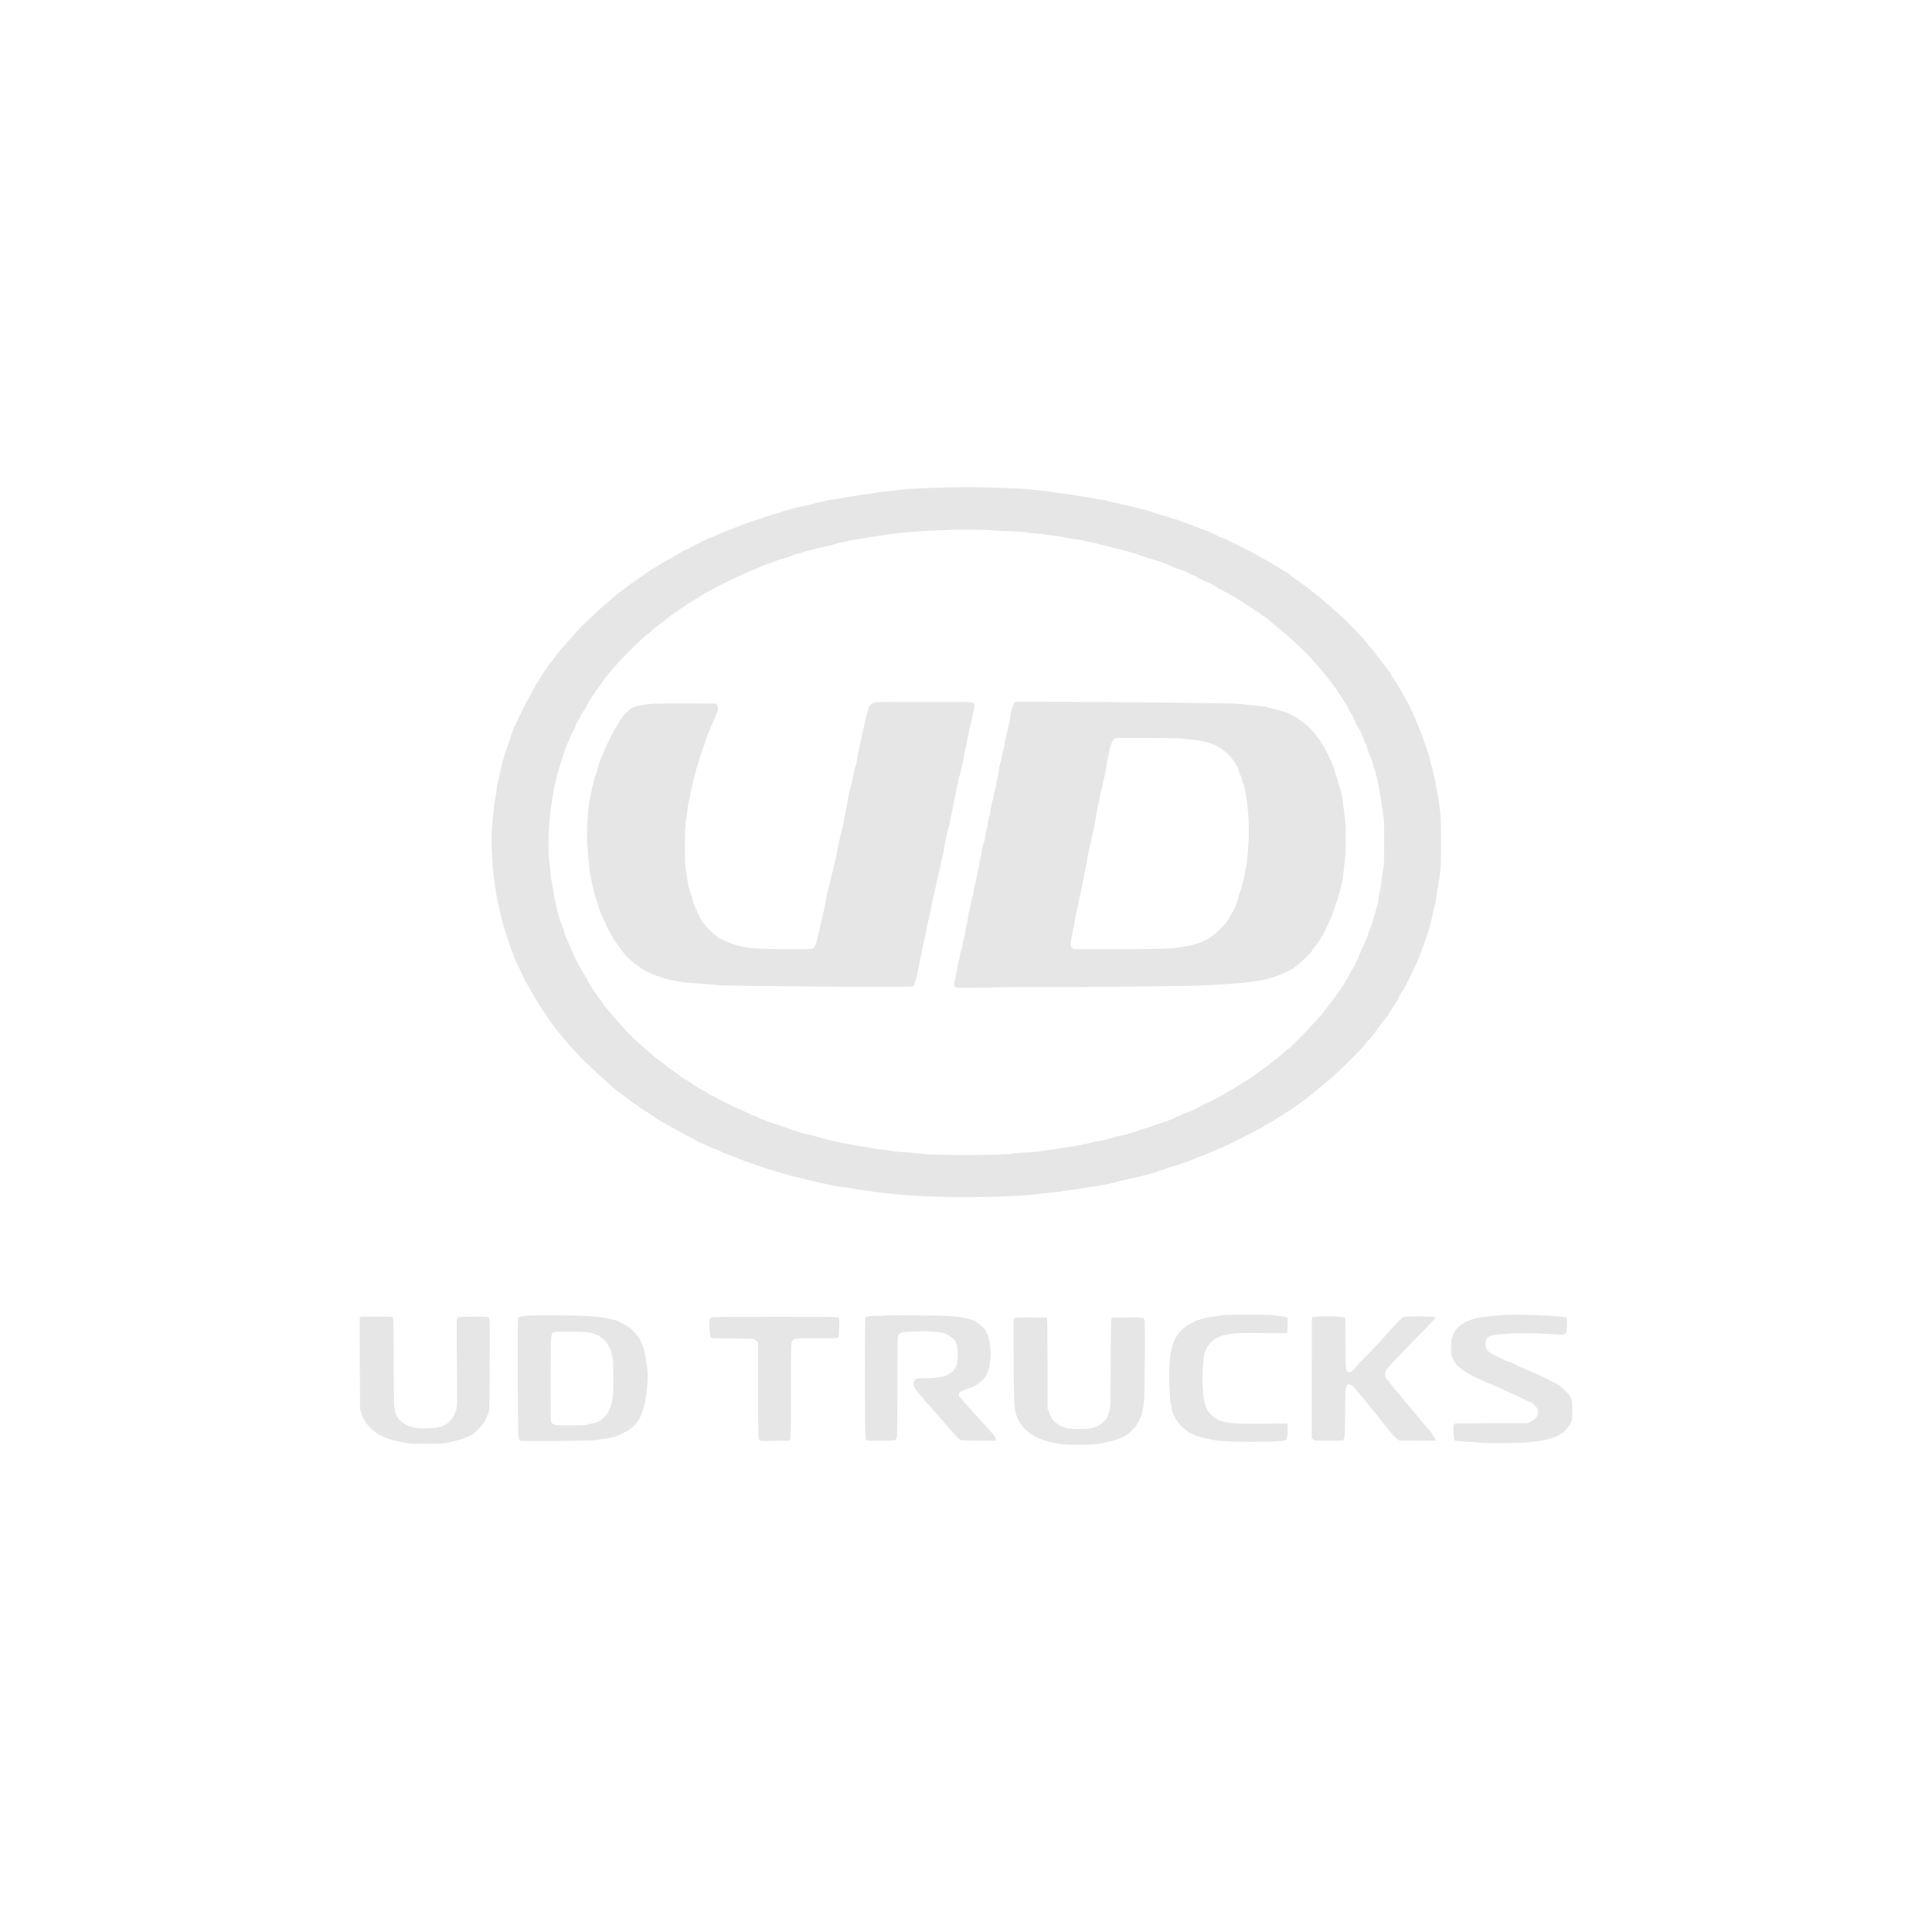 <?xml version="1.0" encoding="UTF-8"?>
<!DOCTYPE svg PUBLIC "-//W3C//DTD SVG 1.1//EN" "http://www.w3.org/Graphics/SVG/1.1/DTD/svg11.dtd">
<!-- Creator: CorelDRAW -->
<svg xmlns="http://www.w3.org/2000/svg" xml:space="preserve" width="800px" height="800px" version="1.1" style="shape-rendering:geometricPrecision; text-rendering:geometricPrecision; image-rendering:optimizeQuality; fill-rule:evenodd; clip-rule:evenodd"
viewBox="0 0 75.82 75.82"
 xmlns:xlink="http://www.w3.org/1999/xlink"
 xmlns:xodm="http://www.corel.com/coreldraw/odm/2003">
 <defs>
  <style type="text/css">
   <![CDATA[
    .fil0 {fill:none}
    .fil1 {fill:#E6E6E6;fill-rule:nonzero}
   ]]>
  </style>
 </defs>
 <g id="Layer_x0020_1">
  <g id="_2611965258912">
   <rect class="fil0" width="75.82" height="75.82"/>
   <g>
    <g>
     <path class="fil1" d="M37.17 19.13c-0.99,0.02 -1.6,0.06 -1.85,0.09 -0.12,0.02 -0.34,0.05 -0.49,0.06 -0.14,0.01 -0.3,0.03 -0.36,0.04 -0.05,0.01 -0.19,0.04 -0.31,0.05 -0.27,0.03 -0.95,0.14 -1.26,0.2 -0.12,0.02 -0.26,0.04 -0.3,0.04 -0.04,0 -0.12,0.02 -0.18,0.04 -0.06,0.02 -0.17,0.05 -0.25,0.06 -0.07,0.01 -0.17,0.03 -0.21,0.05 -0.04,0.01 -0.15,0.04 -0.24,0.06 -0.22,0.04 -0.52,0.11 -0.68,0.16 -0.07,0.02 -0.17,0.05 -0.22,0.06 -0.04,0.01 -0.11,0.03 -0.15,0.05 -0.03,0.02 -0.12,0.04 -0.19,0.06 -0.12,0.03 -0.22,0.06 -0.48,0.15 -0.08,0.03 -0.18,0.06 -0.23,0.08 -0.13,0.03 -0.36,0.11 -0.43,0.14 -0.03,0.01 -0.1,0.04 -0.17,0.06 -0.06,0.02 -0.13,0.05 -0.14,0.06 -0.01,0.01 -0.07,0.03 -0.14,0.05 -0.05,0.02 -0.13,0.05 -0.17,0.07 -0.04,0.02 -0.08,0.03 -0.1,0.03 -0.02,0 -0.08,0.03 -0.13,0.06 -0.06,0.02 -0.12,0.06 -0.15,0.06 -0.06,0.02 -0.25,0.1 -0.38,0.17 -0.04,0.02 -0.11,0.04 -0.15,0.05 -0.04,0.01 -0.1,0.04 -0.13,0.06 -0.03,0.02 -0.08,0.05 -0.11,0.05 -0.04,0.01 -0.07,0.03 -0.08,0.04 0,0.01 -0.1,0.06 -0.22,0.12 -0.11,0.05 -0.21,0.1 -0.22,0.12 0,0.01 -0.05,0.03 -0.1,0.04 -0.05,0.02 -0.11,0.04 -0.13,0.06 -0.01,0.01 -0.07,0.04 -0.12,0.07 -0.05,0.03 -0.1,0.05 -0.12,0.07 -0.12,0.07 -0.41,0.24 -0.45,0.25 -0.02,0.01 -0.1,0.06 -0.18,0.11 -0.08,0.05 -0.17,0.11 -0.21,0.13 -0.04,0.03 -0.1,0.06 -0.15,0.08 -0.04,0.02 -0.08,0.05 -0.08,0.06 0,0.01 -0.02,0.03 -0.05,0.04 -0.02,0.01 -0.1,0.06 -0.18,0.12 -0.08,0.06 -0.15,0.11 -0.16,0.11 -0.01,0 -0.05,0.03 -0.09,0.06 -0.05,0.04 -0.09,0.07 -0.1,0.07 -0.01,0 -0.4,0.29 -0.48,0.36 -0.02,0.02 -0.06,0.04 -0.08,0.05 -0.03,0.02 -0.06,0.04 -0.08,0.06 -0.11,0.09 -0.3,0.25 -0.38,0.32 -0.05,0.04 -0.12,0.1 -0.15,0.13 -0.04,0.03 -0.14,0.12 -0.24,0.21 -0.09,0.08 -0.27,0.25 -0.4,0.38 -0.13,0.13 -0.26,0.25 -0.29,0.28 -0.03,0.02 -0.08,0.08 -0.12,0.13 -0.04,0.04 -0.15,0.16 -0.23,0.25 -0.09,0.09 -0.21,0.23 -0.27,0.31 -0.07,0.08 -0.13,0.15 -0.14,0.15 -0.01,0 -0.04,0.03 -0.06,0.06 -0.05,0.07 -0.21,0.28 -0.37,0.49 -0.04,0.04 -0.11,0.13 -0.15,0.2 -0.04,0.07 -0.09,0.13 -0.1,0.13 -0.01,0 -0.04,0.05 -0.07,0.11 -0.03,0.06 -0.1,0.18 -0.16,0.27 -0.07,0.09 -0.14,0.2 -0.16,0.25 -0.06,0.12 -0.2,0.38 -0.26,0.48 -0.08,0.12 -0.49,0.97 -0.49,1 0,0.02 -0.02,0.05 -0.05,0.08 -0.02,0.03 -0.05,0.09 -0.05,0.13 -0.01,0.04 -0.04,0.11 -0.06,0.15 -0.02,0.04 -0.05,0.13 -0.06,0.2 -0.02,0.06 -0.04,0.13 -0.06,0.15 -0.01,0.02 -0.03,0.07 -0.04,0.11 0,0.03 -0.03,0.11 -0.05,0.16 -0.05,0.1 -0.06,0.14 -0.18,0.61 -0.04,0.17 -0.09,0.37 -0.1,0.43 0,0.06 -0.03,0.17 -0.05,0.23 -0.02,0.06 -0.05,0.19 -0.06,0.28 0,0.09 -0.02,0.23 -0.04,0.31 -0.02,0.08 -0.04,0.25 -0.06,0.38 -0.01,0.13 -0.03,0.3 -0.04,0.37 -0.01,0.08 -0.03,0.34 -0.05,0.6 -0.02,0.45 -0.02,0.64 0.04,1.43 0.02,0.31 0.15,1.24 0.2,1.39 0.01,0.07 0.04,0.18 0.06,0.27 0.07,0.35 0.18,0.74 0.32,1.14 0.04,0.12 0.08,0.26 0.1,0.31 0.02,0.06 0.05,0.13 0.06,0.17 0.02,0.03 0.04,0.1 0.06,0.15 0.01,0.05 0.06,0.17 0.11,0.27 0.04,0.09 0.14,0.28 0.2,0.43 0.07,0.14 0.14,0.28 0.15,0.3 0.01,0.03 0.05,0.1 0.09,0.16 0.03,0.06 0.08,0.15 0.11,0.2 0.02,0.05 0.08,0.14 0.12,0.21 0.04,0.07 0.09,0.15 0.11,0.19 0.07,0.14 0.5,0.79 0.66,0.99 0.05,0.07 0.12,0.16 0.15,0.2 0.04,0.05 0.09,0.12 0.13,0.16 0.04,0.05 0.13,0.15 0.2,0.24 0.07,0.09 0.21,0.25 0.32,0.37 0.11,0.11 0.2,0.21 0.21,0.22 0.15,0.18 1.01,0.98 1.3,1.22 0.01,0.02 0.07,0.06 0.12,0.1 0.04,0.05 0.12,0.11 0.17,0.14 0.04,0.03 0.1,0.07 0.12,0.09 0.02,0.02 0.1,0.08 0.18,0.13 0.07,0.06 0.16,0.13 0.2,0.16 0.04,0.03 0.1,0.07 0.13,0.09 0.03,0.01 0.13,0.08 0.22,0.15 0.09,0.07 0.2,0.14 0.24,0.16 0.04,0.02 0.12,0.07 0.17,0.11 0.13,0.09 0.4,0.26 0.53,0.33 0.18,0.1 0.25,0.14 0.34,0.19 0.08,0.05 0.49,0.27 0.78,0.42 0.08,0.04 0.16,0.09 0.19,0.11 0.03,0.02 0.07,0.04 0.08,0.04 0.02,0 0.14,0.05 0.26,0.11 0.12,0.06 0.23,0.11 0.24,0.11 0.01,0 0.11,0.04 0.21,0.08 0.19,0.1 0.4,0.18 0.58,0.24 0.06,0.02 0.13,0.05 0.16,0.06 0.02,0.02 0.1,0.05 0.16,0.07 0.07,0.02 0.13,0.04 0.14,0.05 0.02,0.01 0.14,0.05 0.28,0.1 0.14,0.05 0.3,0.1 0.36,0.12 0.34,0.12 0.34,0.12 0.9,0.28 0.37,0.11 0.63,0.17 0.74,0.19 0.05,0.01 0.17,0.04 0.28,0.07 0.41,0.11 1.2,0.27 1.35,0.27 0.04,0 0.17,0.02 0.27,0.04 0.1,0.03 0.26,0.05 0.35,0.06 0.09,0.01 0.26,0.03 0.38,0.05 0.12,0.03 0.34,0.06 0.49,0.07 0.14,0.01 0.35,0.04 0.46,0.05 0.52,0.05 0.67,0.06 1.11,0.08 1.01,0.05 1.76,0.05 2.69,0.03 0.97,-0.03 1.33,-0.05 1.82,-0.11 0.15,-0.01 0.43,-0.04 0.61,-0.06 0.19,-0.02 0.38,-0.04 0.42,-0.06 0.04,-0.01 0.18,-0.03 0.3,-0.04 0.13,-0.01 0.27,-0.03 0.32,-0.05 0.04,-0.01 0.22,-0.03 0.39,-0.06 0.39,-0.05 0.75,-0.12 0.94,-0.17 0.08,-0.02 0.19,-0.05 0.25,-0.07 0.06,-0.01 0.17,-0.03 0.24,-0.05 0.07,-0.02 0.25,-0.06 0.4,-0.09 0.14,-0.03 0.34,-0.08 0.43,-0.11 0.1,-0.03 0.21,-0.06 0.25,-0.07 0.04,-0.01 0.12,-0.03 0.17,-0.05 0.05,-0.03 0.11,-0.05 0.13,-0.05 0.02,0 0.09,-0.02 0.16,-0.05 0.06,-0.03 0.13,-0.06 0.14,-0.06 0.04,0 0.44,-0.12 0.57,-0.17 0.06,-0.03 0.12,-0.05 0.13,-0.05 0.02,0 0.08,-0.02 0.14,-0.05 0.05,-0.03 0.11,-0.05 0.13,-0.05 0.01,0 0.06,-0.02 0.1,-0.05 0.04,-0.02 0.12,-0.05 0.17,-0.06 0.2,-0.07 0.33,-0.12 0.67,-0.28 0.06,-0.03 0.12,-0.05 0.13,-0.05 0.01,0 0.13,-0.05 0.26,-0.11 0.25,-0.13 0.28,-0.14 0.52,-0.26 0.08,-0.05 0.17,-0.09 0.21,-0.11 0.1,-0.04 0.62,-0.32 0.65,-0.34 0.02,-0.02 0.15,-0.09 0.28,-0.17 0.14,-0.07 0.27,-0.15 0.28,-0.16 0.02,-0.02 0.05,-0.04 0.06,-0.04 0.01,0 0.05,-0.02 0.09,-0.05 0.08,-0.07 0.3,-0.21 0.33,-0.21 0.01,0 0.07,-0.04 0.12,-0.09 0.06,-0.05 0.11,-0.08 0.12,-0.08 0.01,0 0.18,-0.13 0.25,-0.18 0.02,-0.02 0.08,-0.06 0.15,-0.11 0.11,-0.08 0.41,-0.31 0.65,-0.52 0.08,-0.07 0.21,-0.18 0.29,-0.24 0.44,-0.38 1.13,-1.06 1.46,-1.45 0.05,-0.07 0.15,-0.17 0.21,-0.24 0.06,-0.07 0.14,-0.17 0.17,-0.23 0.04,-0.06 0.11,-0.16 0.17,-0.22 0.05,-0.07 0.13,-0.17 0.17,-0.23 0.04,-0.05 0.09,-0.11 0.1,-0.12 0.02,-0.01 0.03,-0.03 0.03,-0.04 0,-0.01 0.03,-0.06 0.06,-0.11 0.04,-0.05 0.09,-0.14 0.13,-0.19 0.03,-0.06 0.08,-0.13 0.1,-0.16 0.02,-0.03 0.07,-0.12 0.12,-0.2 0.1,-0.21 0.19,-0.35 0.22,-0.39 0.06,-0.07 0.56,-1.12 0.61,-1.26 0.01,-0.06 0.04,-0.14 0.06,-0.18 0.02,-0.03 0.04,-0.08 0.04,-0.09 0,-0.02 0.02,-0.08 0.04,-0.12 0.03,-0.05 0.04,-0.1 0.05,-0.12 0,-0.01 0.02,-0.08 0.05,-0.15 0.1,-0.26 0.23,-0.71 0.28,-0.99 0.01,-0.07 0.04,-0.19 0.06,-0.27 0.02,-0.08 0.05,-0.2 0.07,-0.28 0.01,-0.08 0.04,-0.26 0.06,-0.4 0.13,-0.76 0.15,-0.92 0.14,-1.96 0,-0.95 0,-0.94 -0.1,-1.65 -0.02,-0.13 -0.05,-0.29 -0.07,-0.35 -0.02,-0.07 -0.03,-0.19 -0.04,-0.27 -0.01,-0.07 -0.04,-0.19 -0.06,-0.25 -0.02,-0.06 -0.04,-0.16 -0.05,-0.23 -0.01,-0.06 -0.03,-0.15 -0.05,-0.18 -0.01,-0.04 -0.04,-0.14 -0.05,-0.21 -0.02,-0.13 -0.08,-0.3 -0.18,-0.59 -0.02,-0.04 -0.07,-0.18 -0.11,-0.3 -0.04,-0.12 -0.08,-0.24 -0.1,-0.26 -0.01,-0.03 -0.03,-0.09 -0.05,-0.14 -0.01,-0.04 -0.05,-0.13 -0.08,-0.18 -0.03,-0.06 -0.05,-0.12 -0.05,-0.13 0,-0.02 -0.02,-0.06 -0.04,-0.09 -0.03,-0.03 -0.05,-0.09 -0.06,-0.14 -0.01,-0.04 -0.03,-0.09 -0.05,-0.1 -0.01,-0.02 -0.04,-0.06 -0.05,-0.11 -0.01,-0.04 -0.06,-0.13 -0.1,-0.21 -0.05,-0.07 -0.1,-0.17 -0.12,-0.21 -0.03,-0.04 -0.07,-0.13 -0.11,-0.19 -0.04,-0.06 -0.08,-0.14 -0.1,-0.18 -0.05,-0.09 -0.08,-0.14 -0.24,-0.39 -0.07,-0.09 -0.12,-0.18 -0.12,-0.2 0,-0.01 -0.01,-0.03 -0.03,-0.05 -0.02,-0.01 -0.08,-0.08 -0.13,-0.16 -0.05,-0.07 -0.1,-0.14 -0.11,-0.16 -0.01,-0.01 -0.08,-0.09 -0.14,-0.18 -0.07,-0.09 -0.15,-0.19 -0.18,-0.23 -0.04,-0.04 -0.07,-0.08 -0.07,-0.1 0,-0.01 0,-0.02 -0.02,-0.02 -0.01,0 -0.08,-0.08 -0.16,-0.18 -0.07,-0.1 -0.2,-0.25 -0.29,-0.35 -0.08,-0.09 -0.18,-0.2 -0.22,-0.23 -0.03,-0.04 -0.12,-0.13 -0.19,-0.2 -0.07,-0.07 -0.15,-0.14 -0.17,-0.17 -0.18,-0.2 -0.92,-0.84 -1.41,-1.23 -0.28,-0.21 -0.39,-0.3 -0.57,-0.42 -0.11,-0.07 -0.2,-0.14 -0.21,-0.15 -0.02,-0.04 -0.17,-0.14 -0.24,-0.17 -0.04,-0.01 -0.09,-0.05 -0.11,-0.06 -0.01,-0.03 -0.04,-0.04 -0.06,-0.04 -0.01,0 -0.04,-0.02 -0.06,-0.05 -0.02,-0.02 -0.05,-0.04 -0.07,-0.04 -0.01,0 -0.1,-0.05 -0.19,-0.11 -0.09,-0.06 -0.2,-0.12 -0.24,-0.14 -0.12,-0.06 -0.2,-0.1 -0.28,-0.16 -0.1,-0.06 -0.33,-0.18 -0.77,-0.4 -0.2,-0.1 -0.4,-0.2 -0.46,-0.23 -0.06,-0.03 -0.11,-0.06 -0.13,-0.06 -0.02,0 -0.09,-0.02 -0.15,-0.05 -0.12,-0.06 -0.22,-0.11 -0.46,-0.22 -0.07,-0.03 -0.16,-0.06 -0.21,-0.08 -0.05,-0.01 -0.11,-0.04 -0.13,-0.05 -0.03,-0.02 -0.09,-0.04 -0.15,-0.06 -0.06,-0.01 -0.13,-0.03 -0.15,-0.05 -0.01,-0.02 -0.07,-0.04 -0.11,-0.04 -0.04,-0.01 -0.11,-0.04 -0.16,-0.06 -0.18,-0.08 -0.34,-0.14 -0.48,-0.17 -0.07,-0.01 -0.15,-0.04 -0.18,-0.06 -0.02,-0.01 -0.1,-0.04 -0.17,-0.05 -0.07,-0.02 -0.15,-0.04 -0.18,-0.05 -0.02,-0.02 -0.08,-0.04 -0.13,-0.05 -0.05,-0.01 -0.13,-0.03 -0.19,-0.06 -0.05,-0.02 -0.16,-0.05 -0.24,-0.07 -0.08,-0.02 -0.27,-0.07 -0.44,-0.11 -0.16,-0.05 -0.34,-0.09 -0.39,-0.09 -0.06,-0.01 -0.18,-0.04 -0.27,-0.07 -0.1,-0.03 -0.21,-0.05 -0.25,-0.05 -0.05,0 -0.13,-0.02 -0.18,-0.05 -0.05,-0.02 -0.13,-0.04 -0.17,-0.04 -0.05,0 -0.2,-0.02 -0.35,-0.05 -0.14,-0.03 -0.38,-0.07 -0.52,-0.09 -0.15,-0.02 -0.27,-0.04 -0.28,-0.05 -0.01,0 -0.15,-0.02 -0.32,-0.04 -0.17,-0.02 -0.38,-0.05 -0.46,-0.06 -0.13,-0.03 -0.29,-0.05 -1.08,-0.13 -0.22,-0.02 -1.27,-0.06 -1.98,-0.07 -0.23,-0.01 -0.73,0 -1.11,0.01l0 0zm1.72 1.68c0.01,0.01 0.26,0.02 0.56,0.03 0.31,0.01 0.67,0.03 0.8,0.05 0.13,0.02 0.33,0.04 0.44,0.05 0.11,0 0.32,0.03 0.48,0.06 0.16,0.02 0.35,0.05 0.43,0.06 0.08,0.01 0.18,0.03 0.24,0.04 0.18,0.04 0.33,0.06 0.48,0.08 0.08,0.01 0.2,0.03 0.27,0.05 0.08,0.02 0.19,0.05 0.25,0.05 0.07,0.01 0.17,0.04 0.23,0.06 0.07,0.03 0.14,0.05 0.18,0.05 0.03,0 0.13,0.02 0.23,0.05 0.18,0.05 0.48,0.13 0.7,0.18 0.07,0.02 0.16,0.04 0.2,0.06 0.03,0.01 0.1,0.03 0.15,0.04 0.05,0.01 0.13,0.04 0.18,0.06 0.06,0.02 0.19,0.07 0.29,0.1 0.11,0.03 0.26,0.08 0.32,0.1 0.07,0.03 0.17,0.06 0.22,0.07 0.1,0.03 0.34,0.13 0.45,0.18 0.1,0.05 0.35,0.14 0.38,0.14 0.01,0 0.06,0.03 0.13,0.05 0.26,0.13 0.39,0.19 0.42,0.19 0.01,0 0.04,0.02 0.06,0.04 0.01,0.03 0.06,0.05 0.1,0.06 0.04,0.01 0.09,0.03 0.12,0.06 0.03,0.02 0.07,0.04 0.09,0.04 0.04,0 0.3,0.13 0.4,0.2 0.04,0.02 0.09,0.06 0.13,0.08 0.03,0.02 0.09,0.05 0.13,0.06 0.03,0.01 0.08,0.03 0.1,0.06 0.02,0.02 0.05,0.04 0.07,0.04 0.01,0 0.06,0.02 0.1,0.05 0.04,0.03 0.1,0.06 0.13,0.07 0.02,0.01 0.1,0.06 0.18,0.11 0.07,0.05 0.2,0.13 0.28,0.17 0.08,0.05 0.14,0.1 0.15,0.1 0.02,0.02 0.33,0.23 0.41,0.28 0.1,0.06 0.34,0.23 0.47,0.34 0.05,0.05 0.27,0.23 0.49,0.41 0.37,0.3 1.04,0.94 1.22,1.17 0.04,0.05 0.14,0.15 0.2,0.22 0.07,0.08 0.16,0.18 0.2,0.23 0.04,0.05 0.15,0.19 0.24,0.31 0.09,0.11 0.17,0.22 0.17,0.23 0,0.02 0.01,0.04 0.03,0.04 0.02,0.01 0.05,0.05 0.07,0.09 0.01,0.04 0.07,0.13 0.13,0.2 0.05,0.07 0.1,0.14 0.1,0.15 0,0.01 0.02,0.05 0.05,0.09 0.12,0.16 0.49,0.85 0.49,0.92 0,0.02 0.02,0.04 0.03,0.05 0.01,0 0.04,0.06 0.07,0.11 0.03,0.06 0.07,0.13 0.09,0.17 0.02,0.04 0.03,0.08 0.03,0.09 0,0.01 0.03,0.07 0.06,0.13 0.03,0.06 0.05,0.12 0.05,0.14 0,0.02 0.02,0.05 0.03,0.07 0.02,0.02 0.05,0.08 0.06,0.14 0.02,0.06 0.05,0.17 0.08,0.25 0.03,0.08 0.07,0.18 0.09,0.23 0.02,0.05 0.04,0.11 0.05,0.14 0.01,0.03 0.02,0.07 0.02,0.1 0,0.02 0.02,0.07 0.05,0.12 0.02,0.04 0.04,0.1 0.04,0.13 0,0.02 0.02,0.11 0.04,0.18 0.03,0.08 0.06,0.24 0.08,0.35 0.02,0.12 0.05,0.26 0.06,0.32 0.01,0.06 0.03,0.18 0.04,0.27 0.01,0.09 0.05,0.3 0.07,0.45 0.05,0.27 0.05,0.36 0.05,1.21 0,0.8 -0.01,0.94 -0.04,1.06 -0.02,0.07 -0.05,0.25 -0.06,0.39 -0.01,0.14 -0.04,0.32 -0.06,0.4 -0.02,0.08 -0.05,0.23 -0.06,0.33 -0.01,0.1 -0.03,0.23 -0.05,0.27 -0.02,0.05 -0.04,0.15 -0.06,0.22 -0.01,0.08 -0.04,0.16 -0.06,0.2 -0.02,0.04 -0.04,0.11 -0.05,0.16 0,0.05 -0.03,0.13 -0.05,0.18 -0.09,0.21 -0.14,0.34 -0.16,0.44 -0.01,0.05 -0.04,0.12 -0.06,0.16 -0.03,0.03 -0.05,0.07 -0.05,0.09 0,0.01 -0.02,0.07 -0.05,0.13 -0.08,0.16 -0.19,0.42 -0.19,0.45 0,0.01 -0.02,0.04 -0.04,0.07 -0.02,0.03 -0.05,0.08 -0.06,0.12 -0.01,0.06 -0.1,0.23 -0.22,0.41 -0.03,0.05 -0.07,0.13 -0.09,0.18 -0.03,0.05 -0.06,0.1 -0.08,0.12 -0.02,0.01 -0.03,0.04 -0.03,0.05 0,0.03 -0.09,0.17 -0.24,0.38 -0.06,0.08 -0.15,0.21 -0.21,0.3 -0.06,0.08 -0.18,0.24 -0.27,0.34 -0.08,0.1 -0.16,0.21 -0.17,0.23 -0.01,0.02 -0.09,0.11 -0.18,0.2 -0.08,0.1 -0.2,0.23 -0.26,0.29 -0.19,0.22 -0.9,0.93 -0.93,0.93 -0.01,0 -0.05,0.02 -0.08,0.06 -0.16,0.14 -0.27,0.24 -0.37,0.31 -0.11,0.09 -0.18,0.14 -0.27,0.22 -0.06,0.05 -0.3,0.22 -0.39,0.28 -0.02,0.02 -0.1,0.08 -0.16,0.12 -0.07,0.05 -0.14,0.1 -0.16,0.11 -0.02,0.02 -0.06,0.05 -0.1,0.07 -0.03,0.02 -0.1,0.06 -0.14,0.09 -0.04,0.03 -0.09,0.05 -0.1,0.05 -0.01,0 -0.04,0.02 -0.06,0.04 -0.02,0.03 -0.07,0.06 -0.11,0.07 -0.04,0.02 -0.08,0.05 -0.09,0.06 -0.01,0.01 -0.1,0.07 -0.2,0.12 -0.09,0.05 -0.19,0.1 -0.2,0.12 -0.03,0.02 -0.1,0.06 -0.5,0.27 -0.08,0.04 -0.2,0.1 -0.25,0.12 -0.06,0.02 -0.14,0.06 -0.19,0.09 -0.05,0.04 -0.11,0.07 -0.15,0.08 -0.03,0.01 -0.08,0.04 -0.1,0.05 -0.02,0.02 -0.09,0.05 -0.15,0.08 -0.34,0.12 -0.39,0.14 -0.42,0.17 -0.02,0.01 -0.07,0.04 -0.12,0.05 -0.05,0.01 -0.1,0.04 -0.12,0.05 -0.02,0.02 -0.07,0.04 -0.11,0.06 -0.04,0.01 -0.12,0.04 -0.16,0.06 -0.05,0.03 -0.11,0.05 -0.13,0.05 -0.02,0 -0.1,0.02 -0.17,0.05 -0.14,0.05 -0.28,0.1 -0.46,0.16 -0.15,0.04 -0.37,0.12 -0.49,0.16 -0.06,0.02 -0.16,0.05 -0.23,0.07 -0.07,0.01 -0.13,0.03 -0.14,0.04 -0.02,0.01 -0.11,0.03 -0.22,0.05 -0.1,0.02 -0.21,0.05 -0.23,0.06 -0.03,0.01 -0.11,0.04 -0.18,0.05 -0.08,0.02 -0.21,0.05 -0.3,0.08 -0.08,0.02 -0.19,0.04 -0.24,0.04 -0.05,0 -0.13,0.02 -0.17,0.04 -0.05,0.01 -0.14,0.04 -0.22,0.05 -0.07,0.01 -0.22,0.04 -0.32,0.07 -0.1,0.02 -0.31,0.05 -0.47,0.07 -0.16,0.02 -0.32,0.05 -0.35,0.06 -0.04,0.01 -0.17,0.03 -0.3,0.04 -0.13,0.02 -0.3,0.04 -0.37,0.06 -0.08,0.02 -0.35,0.04 -0.62,0.05 -0.26,0.02 -0.49,0.03 -0.5,0.04 -0.12,0.07 -3.15,0.08 -3.51,0.01 -0.06,-0.01 -0.31,-0.03 -0.55,-0.05 -0.25,-0.01 -0.55,-0.04 -0.68,-0.06 -0.13,-0.03 -0.28,-0.05 -0.34,-0.05 -0.05,0 -0.16,-0.01 -0.24,-0.03 -0.08,-0.02 -0.29,-0.05 -0.47,-0.08 -0.18,-0.02 -0.39,-0.06 -0.45,-0.07 -0.07,-0.02 -0.15,-0.04 -0.18,-0.04 -0.03,0 -0.13,-0.02 -0.23,-0.04 -0.1,-0.03 -0.23,-0.06 -0.3,-0.07 -0.07,-0.01 -0.2,-0.04 -0.29,-0.06 -0.44,-0.13 -0.84,-0.23 -1,-0.26 -0.06,-0.02 -0.13,-0.04 -0.17,-0.06 -0.03,-0.01 -0.1,-0.03 -0.15,-0.04 -0.04,-0.01 -0.14,-0.04 -0.2,-0.07 -0.14,-0.05 -0.29,-0.11 -0.48,-0.17 -0.25,-0.07 -0.45,-0.15 -0.48,-0.17 -0.01,-0.01 -0.06,-0.03 -0.12,-0.04 -0.05,-0.02 -0.12,-0.05 -0.15,-0.07 -0.03,-0.02 -0.07,-0.04 -0.09,-0.04 -0.02,0 -0.08,-0.03 -0.14,-0.05 -0.06,-0.04 -0.17,-0.09 -0.25,-0.12 -0.12,-0.05 -0.31,-0.13 -0.87,-0.41 -0.03,-0.01 -0.16,-0.08 -0.28,-0.15 -0.12,-0.06 -0.25,-0.12 -0.28,-0.14 -0.04,-0.02 -0.07,-0.04 -0.07,-0.05 -0.01,-0.01 -0.1,-0.06 -0.2,-0.11 -0.11,-0.06 -0.2,-0.11 -0.22,-0.14 -0.03,-0.02 -0.05,-0.04 -0.07,-0.04 -0.01,0 -0.05,-0.02 -0.09,-0.05 -0.03,-0.03 -0.06,-0.06 -0.07,-0.06 -0.01,0 -0.05,-0.02 -0.08,-0.05 -0.04,-0.03 -0.09,-0.06 -0.12,-0.07 -0.03,-0.01 -0.08,-0.04 -0.11,-0.06 -0.03,-0.03 -0.18,-0.14 -0.34,-0.25 -0.16,-0.11 -0.36,-0.26 -0.44,-0.33 -0.09,-0.07 -0.19,-0.15 -0.24,-0.18 -0.04,-0.03 -0.09,-0.07 -0.1,-0.08 -0.02,-0.02 -0.12,-0.1 -0.22,-0.19 -0.49,-0.41 -0.91,-0.83 -1.22,-1.2 -0.08,-0.09 -0.18,-0.21 -0.23,-0.26 -0.13,-0.15 -0.37,-0.45 -0.41,-0.53 -0.02,-0.04 -0.05,-0.08 -0.06,-0.08 -0.03,-0.02 -0.34,-0.48 -0.39,-0.57 -0.02,-0.05 -0.05,-0.09 -0.07,-0.11 -0.01,-0.02 -0.03,-0.06 -0.04,-0.09 -0.01,-0.03 -0.03,-0.08 -0.05,-0.1 -0.04,-0.05 -0.15,-0.23 -0.28,-0.47 -0.02,-0.04 -0.05,-0.1 -0.07,-0.12 -0.05,-0.1 -0.35,-0.77 -0.35,-0.79 0,-0.01 -0.03,-0.07 -0.06,-0.13 -0.03,-0.05 -0.06,-0.15 -0.08,-0.22 -0.01,-0.06 -0.04,-0.15 -0.06,-0.2 -0.02,-0.06 -0.04,-0.11 -0.04,-0.13 0,-0.01 -0.02,-0.06 -0.05,-0.1 -0.02,-0.05 -0.05,-0.13 -0.06,-0.18 0,-0.05 -0.03,-0.14 -0.05,-0.19 -0.02,-0.06 -0.04,-0.14 -0.05,-0.2 -0.01,-0.05 -0.04,-0.18 -0.06,-0.28 -0.02,-0.09 -0.06,-0.28 -0.07,-0.4 -0.02,-0.13 -0.05,-0.3 -0.07,-0.38 -0.02,-0.09 -0.04,-0.24 -0.04,-0.34 -0.01,-0.11 -0.03,-0.32 -0.05,-0.47 -0.04,-0.38 -0.03,-1.06 0.03,-1.68 0.03,-0.25 0.05,-0.47 0.06,-0.48 0,-0.01 0.03,-0.16 0.05,-0.34 0.03,-0.18 0.07,-0.4 0.09,-0.48 0.03,-0.09 0.05,-0.18 0.05,-0.2 0,-0.07 0.24,-0.84 0.29,-0.96 0.02,-0.03 0.04,-0.09 0.04,-0.14 0.01,-0.05 0.04,-0.12 0.06,-0.17 0.12,-0.26 0.15,-0.34 0.17,-0.38 0.01,-0.06 0.09,-0.21 0.14,-0.29 0.02,-0.03 0.06,-0.11 0.07,-0.17 0.02,-0.06 0.05,-0.12 0.06,-0.13 0.01,0 0.05,-0.08 0.1,-0.17 0.04,-0.08 0.12,-0.22 0.17,-0.29 0.06,-0.07 0.1,-0.14 0.1,-0.16 0,-0.04 0.08,-0.17 0.24,-0.4 0.05,-0.07 0.09,-0.14 0.09,-0.14 0,-0.01 0.05,-0.08 0.11,-0.15 0.06,-0.08 0.12,-0.17 0.14,-0.2 0.03,-0.05 0.24,-0.33 0.37,-0.48 0.02,-0.02 0.04,-0.04 0.04,-0.05 0,-0.02 0.02,-0.04 0.04,-0.06 0.02,-0.01 0.1,-0.09 0.17,-0.18 0.25,-0.29 1.13,-1.15 1.18,-1.15 0.02,0 0.03,-0.01 0.03,-0.02 0,-0.01 0.23,-0.21 0.36,-0.3 0.03,-0.02 0.15,-0.12 0.27,-0.21 0.23,-0.19 0.28,-0.23 0.65,-0.48 0.08,-0.04 0.17,-0.1 0.2,-0.13 0.14,-0.09 0.23,-0.15 0.25,-0.15 0.01,0 0.06,-0.03 0.1,-0.07 0.05,-0.03 0.1,-0.06 0.11,-0.06 0.02,0 0.04,-0.01 0.04,-0.03 0,-0.01 0.04,-0.04 0.09,-0.06 0.06,-0.03 0.11,-0.05 0.11,-0.07 0.01,-0.01 0.1,-0.06 0.21,-0.11 0.1,-0.06 0.23,-0.12 0.29,-0.16 0.05,-0.03 0.13,-0.07 0.17,-0.09 0.04,-0.02 0.09,-0.04 0.11,-0.05 0.02,-0.02 0.07,-0.04 0.11,-0.06 0.08,-0.03 0.28,-0.13 0.36,-0.17 0.07,-0.03 0.14,-0.07 0.26,-0.12 0.05,-0.02 0.15,-0.07 0.21,-0.1 0.07,-0.03 0.13,-0.06 0.14,-0.06 0.03,0 0.31,-0.12 0.41,-0.17 0.05,-0.02 0.12,-0.05 0.17,-0.07 0.04,-0.01 0.14,-0.04 0.2,-0.06 0.28,-0.11 0.34,-0.14 0.43,-0.15 0.11,-0.03 0.35,-0.11 0.45,-0.16 0.04,-0.02 0.13,-0.05 0.19,-0.05 0.06,-0.01 0.13,-0.03 0.17,-0.05 0.03,-0.02 0.11,-0.04 0.18,-0.06 0.07,-0.01 0.15,-0.03 0.17,-0.04 0.05,-0.02 0.49,-0.13 0.75,-0.18 0.07,-0.02 0.16,-0.05 0.2,-0.06 0.03,-0.02 0.13,-0.04 0.2,-0.05 0.08,-0.01 0.19,-0.03 0.24,-0.05 0.06,-0.02 0.19,-0.05 0.3,-0.06 0.11,-0.02 0.33,-0.05 0.49,-0.08 0.73,-0.12 0.78,-0.12 1.43,-0.2 0.22,-0.02 0.66,-0.06 0.96,-0.07 0.31,-0.01 0.72,-0.03 0.91,-0.04 0.36,-0.01 1.52,0 1.56,0.02l0 0z"/>
     <path class="fil1" d="M39.94 27.54c-0.13,0.02 -0.16,0.05 -0.18,0.14 -0.02,0.05 -0.04,0.14 -0.06,0.19 -0.02,0.06 -0.05,0.21 -0.07,0.34 -0.01,0.13 -0.04,0.25 -0.05,0.27 -0.01,0.01 -0.03,0.09 -0.04,0.18 -0.02,0.09 -0.05,0.22 -0.07,0.29 -0.02,0.07 -0.04,0.17 -0.04,0.22 0,0.05 -0.02,0.14 -0.05,0.22 -0.02,0.07 -0.05,0.2 -0.06,0.28 -0.02,0.09 -0.04,0.22 -0.07,0.3 -0.02,0.07 -0.05,0.22 -0.06,0.33 -0.02,0.12 -0.04,0.25 -0.06,0.3 -0.02,0.05 -0.03,0.12 -0.03,0.16 0,0.04 -0.03,0.15 -0.05,0.24 -0.03,0.1 -0.06,0.22 -0.07,0.29 -0.01,0.06 -0.03,0.15 -0.05,0.2 -0.02,0.06 -0.04,0.18 -0.05,0.28 -0.01,0.09 -0.04,0.23 -0.06,0.3 -0.03,0.07 -0.05,0.2 -0.06,0.28 -0.01,0.09 -0.03,0.19 -0.05,0.24 -0.02,0.05 -0.04,0.17 -0.05,0.26 -0.01,0.1 -0.04,0.2 -0.06,0.24 -0.02,0.04 -0.04,0.14 -0.05,0.23 -0.01,0.08 -0.04,0.22 -0.06,0.31 -0.03,0.08 -0.05,0.18 -0.05,0.22 0,0.04 -0.02,0.16 -0.05,0.27 -0.03,0.12 -0.06,0.27 -0.07,0.34 -0.01,0.07 -0.03,0.19 -0.06,0.26 -0.02,0.07 -0.04,0.18 -0.05,0.25 0,0.06 -0.03,0.17 -0.05,0.24 -0.03,0.08 -0.05,0.17 -0.05,0.2 0,0.04 -0.02,0.13 -0.04,0.21 -0.03,0.08 -0.06,0.22 -0.07,0.32 -0.01,0.1 -0.04,0.26 -0.06,0.35 -0.03,0.09 -0.05,0.22 -0.06,0.28 -0.01,0.07 -0.03,0.19 -0.06,0.27 -0.02,0.07 -0.04,0.17 -0.04,0.21 0,0.04 -0.02,0.12 -0.04,0.18 -0.02,0.06 -0.05,0.16 -0.06,0.23 0,0.06 -0.03,0.17 -0.05,0.24 -0.02,0.08 -0.05,0.21 -0.07,0.3 -0.01,0.09 -0.04,0.24 -0.06,0.33 -0.03,0.09 -0.05,0.21 -0.05,0.28 0,0.18 -0.08,0.18 1.54,0.14 0.51,-0.01 1.28,-0.02 1.72,-0.01 0.85,0.01 5.43,-0.03 6.35,-0.06 0.57,-0.02 1.61,-0.09 1.88,-0.13 0.08,-0.01 0.24,-0.04 0.36,-0.05 0.47,-0.05 0.98,-0.23 1.42,-0.48 0.2,-0.12 0.78,-0.66 0.78,-0.73 0,-0.02 0.03,-0.06 0.06,-0.1 0.09,-0.09 0.26,-0.33 0.3,-0.41 0.02,-0.03 0.05,-0.08 0.06,-0.1 0.01,-0.01 0.07,-0.15 0.14,-0.29 0.07,-0.15 0.14,-0.3 0.16,-0.33 0.04,-0.08 0.13,-0.33 0.17,-0.49 0.02,-0.07 0.05,-0.14 0.06,-0.17 0.02,-0.02 0.04,-0.08 0.05,-0.13 0.01,-0.05 0.03,-0.15 0.06,-0.22 0.08,-0.27 0.15,-0.62 0.17,-0.86 0.01,-0.14 0.03,-0.31 0.04,-0.37 0.04,-0.17 0.06,-1.14 0.03,-1.48 -0.06,-0.7 -0.14,-1.2 -0.24,-1.49 -0.02,-0.05 -0.04,-0.15 -0.06,-0.2 -0.01,-0.07 -0.03,-0.13 -0.05,-0.16 -0.01,-0.02 -0.04,-0.1 -0.06,-0.18 -0.01,-0.07 -0.05,-0.19 -0.08,-0.27 -0.06,-0.17 -0.3,-0.66 -0.38,-0.77 -0.03,-0.05 -0.07,-0.11 -0.09,-0.15 -0.05,-0.09 -0.37,-0.49 -0.47,-0.58 -0.15,-0.14 -0.35,-0.29 -0.37,-0.29 -0.01,0 -0.03,-0.02 -0.05,-0.04 -0.01,-0.02 -0.07,-0.05 -0.12,-0.08 -0.04,-0.02 -0.11,-0.05 -0.14,-0.07 -0.11,-0.06 -0.23,-0.12 -0.3,-0.13 -0.05,-0.01 -0.14,-0.04 -0.2,-0.06 -0.07,-0.02 -0.19,-0.05 -0.26,-0.06 -0.08,-0.02 -0.17,-0.04 -0.21,-0.06 -0.03,-0.02 -0.09,-0.03 -0.14,-0.03 -0.04,0 -0.25,-0.02 -0.45,-0.04 -0.58,-0.07 -0.58,-0.07 -1.3,-0.08 -1.72,-0.03 -7.82,-0.08 -7.89,-0.06l0 0zm6.36 1.44c0.13,0.01 0.34,0.03 0.67,0.07 0.74,0.1 1.23,0.41 1.57,1.01 0.04,0.07 0.07,0.16 0.08,0.2 0.01,0.04 0.04,0.12 0.06,0.17 0.03,0.04 0.06,0.12 0.06,0.16 0.01,0.04 0.04,0.14 0.07,0.21 0.11,0.36 0.2,1.11 0.2,1.79 0,0.52 -0.06,1.28 -0.13,1.51 -0.01,0.06 -0.03,0.15 -0.03,0.18 0,0.04 -0.01,0.12 -0.03,0.19 -0.02,0.07 -0.05,0.18 -0.07,0.25 -0.02,0.07 -0.05,0.18 -0.07,0.24 -0.03,0.06 -0.06,0.17 -0.08,0.24 -0.01,0.08 -0.04,0.18 -0.06,0.23 -0.05,0.14 -0.25,0.53 -0.3,0.59 -0.02,0.02 -0.05,0.07 -0.07,0.11 -0.01,0.04 -0.11,0.15 -0.2,0.25 -0.28,0.28 -0.51,0.46 -0.67,0.52 -0.05,0.02 -0.09,0.04 -0.11,0.05 -0.05,0.04 -0.48,0.17 -0.62,0.18 -0.08,0.01 -0.2,0.03 -0.28,0.05 -0.24,0.05 -0.85,0.07 -2.52,0.07l-1.62 0 -0.07 -0.05c-0.04,-0.04 -0.07,-0.08 -0.07,-0.12 0,-0.06 0.1,-0.61 0.14,-0.76 0.01,-0.05 0.03,-0.16 0.04,-0.25 0.02,-0.09 0.04,-0.23 0.06,-0.31 0.03,-0.08 0.05,-0.19 0.06,-0.25 0.01,-0.06 0.03,-0.18 0.05,-0.27 0.03,-0.09 0.07,-0.3 0.1,-0.45 0.03,-0.16 0.08,-0.39 0.1,-0.51 0.03,-0.12 0.06,-0.28 0.07,-0.36 0.02,-0.14 0.06,-0.34 0.16,-0.81 0.04,-0.14 0.07,-0.31 0.09,-0.38 0.04,-0.17 0.09,-0.43 0.13,-0.68 0.05,-0.33 0.1,-0.54 0.13,-0.66 0.01,-0.06 0.04,-0.15 0.04,-0.21 0.01,-0.05 0.04,-0.17 0.06,-0.26 0.06,-0.23 0.17,-0.76 0.19,-0.91 0.01,-0.07 0.02,-0.15 0.03,-0.18 0.01,-0.03 0.04,-0.14 0.05,-0.24 0.07,-0.38 0.15,-0.57 0.27,-0.62 0.04,-0.02 2.2,-0.01 2.52,0.01l0 0z"/>
     <path class="fil1" d="M34.41 27.56c-0.17,0.02 -0.22,0.05 -0.29,0.15 -0.03,0.06 -0.06,0.13 -0.06,0.17 0,0.03 -0.02,0.11 -0.05,0.17 -0.02,0.07 -0.05,0.2 -0.07,0.31 -0.02,0.1 -0.05,0.24 -0.07,0.3 -0.01,0.07 -0.04,0.17 -0.05,0.23 -0.01,0.06 -0.04,0.19 -0.06,0.28 -0.1,0.45 -0.14,0.66 -0.14,0.71 0,0.04 -0.02,0.13 -0.05,0.21 -0.02,0.08 -0.05,0.21 -0.07,0.29 -0.05,0.22 -0.1,0.44 -0.14,0.61 -0.03,0.07 -0.05,0.18 -0.06,0.24 -0.01,0.08 -0.06,0.34 -0.14,0.76 -0.06,0.33 -0.14,0.67 -0.15,0.69 -0.01,0.02 -0.11,0.46 -0.16,0.74 -0.02,0.11 -0.05,0.27 -0.07,0.35 -0.02,0.08 -0.09,0.35 -0.15,0.61 -0.06,0.26 -0.13,0.53 -0.15,0.61 -0.02,0.07 -0.05,0.19 -0.06,0.26 -0.01,0.07 -0.03,0.23 -0.06,0.36 -0.03,0.13 -0.06,0.27 -0.07,0.31 -0.01,0.04 -0.02,0.12 -0.04,0.17 -0.02,0.06 -0.05,0.2 -0.08,0.33 -0.12,0.58 -0.18,0.77 -0.28,0.81 -0.07,0.03 -1.14,0.03 -1.96,0 -0.63,-0.02 -1.02,-0.1 -1.41,-0.28 -0.06,-0.02 -0.12,-0.05 -0.13,-0.05 -0.01,0 -0.08,-0.04 -0.17,-0.08 -0.18,-0.12 -0.52,-0.45 -0.66,-0.66 -0.11,-0.16 -0.36,-0.71 -0.36,-0.78 0,-0.02 -0.03,-0.12 -0.06,-0.21 -0.12,-0.36 -0.14,-0.46 -0.17,-0.69 -0.02,-0.13 -0.05,-0.31 -0.06,-0.39 -0.02,-0.1 -0.03,-0.42 -0.03,-0.91 0,-0.66 0.01,-0.79 0.05,-1.03 0.02,-0.15 0.05,-0.35 0.06,-0.44 0,-0.1 0.03,-0.23 0.05,-0.29 0.03,-0.07 0.05,-0.16 0.05,-0.21 0,-0.05 0.01,-0.13 0.03,-0.18 0.02,-0.06 0.05,-0.18 0.07,-0.29 0.01,-0.11 0.05,-0.24 0.07,-0.31 0.02,-0.06 0.05,-0.16 0.06,-0.21 0.01,-0.06 0.02,-0.12 0.04,-0.14 0.01,-0.03 0.04,-0.12 0.06,-0.2 0.04,-0.17 0.13,-0.44 0.17,-0.51 0.02,-0.05 0.1,-0.27 0.15,-0.46 0.03,-0.07 0.06,-0.16 0.08,-0.18 0.01,-0.03 0.04,-0.09 0.04,-0.12 0.01,-0.04 0.06,-0.16 0.12,-0.26 0.05,-0.11 0.09,-0.21 0.09,-0.22 0,-0.02 0.03,-0.08 0.06,-0.14 0.07,-0.14 0.07,-0.25 0,-0.33l-0.05 -0.05 -0.52 0c-0.87,-0.01 -1.79,0 -1.99,0.01 -0.1,0.01 -0.3,0.04 -0.43,0.06 -0.22,0.04 -0.27,0.06 -0.38,0.13 -0.14,0.1 -0.33,0.29 -0.33,0.33 0,0.02 -0.02,0.05 -0.04,0.08 -0.03,0.02 -0.07,0.07 -0.09,0.11 -0.02,0.05 -0.07,0.12 -0.11,0.18 -0.03,0.05 -0.08,0.14 -0.11,0.19 -0.02,0.04 -0.06,0.11 -0.07,0.14 -0.02,0.03 -0.05,0.08 -0.06,0.11 -0.01,0.03 -0.03,0.07 -0.04,0.08 -0.04,0.07 -0.35,0.79 -0.4,0.93 -0.02,0.07 -0.06,0.2 -0.07,0.28 -0.02,0.08 -0.05,0.16 -0.07,0.19 -0.01,0.02 -0.04,0.09 -0.04,0.15 -0.01,0.06 -0.04,0.15 -0.06,0.21 -0.02,0.05 -0.04,0.15 -0.05,0.21 -0.01,0.06 -0.03,0.19 -0.06,0.29 -0.08,0.35 -0.14,1.21 -0.12,1.7 0.02,0.46 0.08,1.06 0.11,1.23 0.02,0.07 0.04,0.21 0.06,0.31 0.01,0.09 0.04,0.23 0.06,0.3 0.02,0.07 0.05,0.18 0.06,0.23 0.01,0.06 0.03,0.13 0.04,0.16 0.02,0.03 0.05,0.11 0.07,0.18 0.04,0.2 0.12,0.4 0.2,0.58 0.12,0.27 0.23,0.49 0.25,0.53 0.01,0.02 0.04,0.08 0.07,0.14 0.1,0.21 0.63,0.92 0.7,0.95 0.01,0 0.07,0.06 0.13,0.12 0.06,0.06 0.12,0.1 0.13,0.1 0.01,0 0.06,0.04 0.12,0.09 0.05,0.04 0.13,0.1 0.18,0.13 0.04,0.02 0.1,0.05 0.12,0.06 0.31,0.18 0.84,0.35 1.21,0.4 0.1,0.02 0.21,0.04 0.26,0.05 0.05,0.01 0.34,0.03 0.65,0.05 0.31,0.02 0.62,0.05 0.69,0.06 0.27,0.04 7.61,0.1 7.68,0.05 0.05,-0.02 0.09,-0.16 0.15,-0.41 0.03,-0.14 0.06,-0.31 0.08,-0.39 0.02,-0.08 0.05,-0.22 0.07,-0.32 0.02,-0.09 0.05,-0.24 0.06,-0.32 0.02,-0.09 0.05,-0.22 0.06,-0.3 0.06,-0.21 0.11,-0.47 0.14,-0.66 0.02,-0.1 0.05,-0.23 0.07,-0.3 0.04,-0.15 0.11,-0.49 0.14,-0.68 0.01,-0.08 0.04,-0.21 0.07,-0.28 0.02,-0.08 0.04,-0.18 0.05,-0.23 0.01,-0.06 0.03,-0.17 0.05,-0.25 0.05,-0.19 0.13,-0.54 0.17,-0.75 0.02,-0.08 0.04,-0.18 0.05,-0.22 0.02,-0.03 0.04,-0.17 0.06,-0.31 0.02,-0.13 0.05,-0.27 0.06,-0.32 0.02,-0.04 0.04,-0.15 0.05,-0.24 0.02,-0.09 0.04,-0.19 0.06,-0.23 0.02,-0.04 0.04,-0.09 0.04,-0.12 0,-0.02 0.01,-0.11 0.03,-0.19 0.02,-0.08 0.05,-0.24 0.08,-0.37 0.02,-0.13 0.06,-0.3 0.07,-0.37 0.02,-0.08 0.05,-0.23 0.07,-0.33 0.01,-0.09 0.04,-0.22 0.06,-0.28 0.02,-0.05 0.04,-0.14 0.04,-0.19 0,-0.04 0.01,-0.11 0.03,-0.15 0.02,-0.04 0.05,-0.15 0.07,-0.25 0.01,-0.1 0.04,-0.2 0.05,-0.23 0.01,-0.02 0.03,-0.12 0.05,-0.21 0.01,-0.1 0.04,-0.25 0.06,-0.34 0.02,-0.09 0.06,-0.25 0.08,-0.37 0.02,-0.11 0.04,-0.22 0.05,-0.24 0.01,-0.02 0.03,-0.12 0.04,-0.22 0.02,-0.09 0.04,-0.2 0.06,-0.23 0.02,-0.04 0.04,-0.12 0.04,-0.2 0.01,-0.07 0.04,-0.19 0.06,-0.26 0.02,-0.06 0.04,-0.17 0.04,-0.23 0,-0.19 0.12,-0.18 -1.96,-0.17 -1,0 -1.84,0 -1.87,0.01l0 0z"/>
     <path class="fil1" d="M48.02 51.61c-0.09,0.01 -0.21,0.03 -0.26,0.04 -0.06,0.01 -0.18,0.03 -0.27,0.04 -0.09,0.01 -0.23,0.04 -0.31,0.07 -0.09,0.02 -0.17,0.05 -0.19,0.05 -0.01,0 -0.1,0.04 -0.18,0.09 -0.09,0.05 -0.19,0.1 -0.22,0.12 -0.1,0.05 -0.34,0.29 -0.4,0.39 -0.21,0.36 -0.27,0.63 -0.3,1.28 -0.02,0.47 0.01,1.16 0.05,1.36 0.02,0.08 0.04,0.2 0.05,0.26 0.03,0.18 0.15,0.42 0.31,0.59 0.12,0.14 0.37,0.34 0.41,0.34 0.01,0 0.05,0.01 0.08,0.03 0.07,0.06 0.39,0.16 0.57,0.19 0.08,0.01 0.2,0.03 0.26,0.05 0.27,0.07 1.31,0.09 2.35,0.06 0.39,-0.02 0.46,-0.03 0.5,-0.06 0.03,-0.03 0.04,-0.08 0.06,-0.26 0,-0.12 0,-0.25 0,-0.3l-0.02 -0.09 -0.7 0.01c-0.9,0.02 -1.68,-0.01 -1.8,-0.08 -0.04,-0.02 -0.1,-0.04 -0.12,-0.04 -0.04,0 -0.22,-0.1 -0.32,-0.19 -0.07,-0.06 -0.21,-0.24 -0.21,-0.27 0,-0.01 -0.02,-0.07 -0.05,-0.14 -0.13,-0.28 -0.16,-1.34 -0.06,-1.95 0.06,-0.3 0.28,-0.6 0.54,-0.71 0.18,-0.09 0.2,-0.09 0.37,-0.11 0.09,-0.02 0.21,-0.04 0.27,-0.05 0.11,-0.02 0.56,-0.02 1.83,-0.01 0.13,0 0.24,0 0.25,-0.01 0.02,-0.03 0.04,-0.57 0.01,-0.61 -0.01,-0.01 -0.11,-0.03 -0.25,-0.05 -0.12,-0.01 -0.28,-0.03 -0.34,-0.04 -0.15,-0.02 -1.69,-0.02 -1.91,0l0 0z"/>
     <path class="fil1" d="M58.96 51.61c-0.78,0.07 -0.96,0.09 -1.16,0.16 -0.11,0.03 -0.25,0.09 -0.3,0.12 -0.04,0.03 -0.12,0.08 -0.15,0.1 -0.15,0.09 -0.27,0.25 -0.34,0.43 -0.06,0.15 -0.06,0.19 -0.06,0.46 0,0.29 0,0.31 0.07,0.44 0.03,0.08 0.08,0.16 0.1,0.18 0.02,0.02 0.04,0.05 0.04,0.06 0,0.01 0.07,0.07 0.16,0.14 0.24,0.19 0.54,0.35 1.02,0.55 0.32,0.13 0.5,0.21 0.78,0.34 0.12,0.06 0.27,0.13 0.33,0.15 0.06,0.03 0.22,0.11 0.35,0.17 0.14,0.07 0.25,0.12 0.26,0.12 0.04,0 0.23,0.18 0.27,0.24 0.06,0.12 0.03,0.29 -0.07,0.39 -0.02,0.03 -0.1,0.08 -0.18,0.12l-0.13 0.07 -1.42 0c-0.78,0.01 -1.43,0.01 -1.44,0.02 -0.02,0.01 -0.04,0.05 -0.05,0.1 -0.01,0.08 0.02,0.55 0.04,0.57 0.01,0 0.21,0.02 0.46,0.04 0.24,0.01 0.49,0.03 0.56,0.04 0.2,0.03 1.55,0.01 1.8,-0.01 0.13,-0.02 0.33,-0.04 0.46,-0.05 0.34,-0.05 0.83,-0.2 0.89,-0.29 0.02,-0.02 0.04,-0.03 0.06,-0.03 0.05,0 0.26,-0.25 0.33,-0.39 0.06,-0.13 0.06,-0.14 0.06,-0.48 0.01,-0.47 -0.02,-0.55 -0.29,-0.81 -0.18,-0.18 -0.2,-0.19 -0.67,-0.43 -0.26,-0.13 -0.52,-0.25 -0.57,-0.26 -0.05,-0.02 -0.1,-0.03 -0.11,-0.05 0,0 -0.05,-0.03 -0.09,-0.04 -0.05,-0.01 -0.1,-0.04 -0.12,-0.05 -0.01,-0.02 -0.07,-0.04 -0.12,-0.06 -0.05,-0.01 -0.11,-0.04 -0.14,-0.06 -0.03,-0.02 -0.1,-0.06 -0.16,-0.08 -0.05,-0.02 -0.11,-0.05 -0.11,-0.06 -0.01,-0.01 -0.04,-0.02 -0.06,-0.02 -0.03,0 -0.1,-0.02 -0.16,-0.05 -0.06,-0.03 -0.15,-0.07 -0.19,-0.09 -0.04,-0.02 -0.09,-0.04 -0.11,-0.05 -0.02,-0.01 -0.09,-0.05 -0.17,-0.09 -0.17,-0.08 -0.28,-0.17 -0.31,-0.26 -0.05,-0.12 -0.02,-0.4 0.05,-0.4 0,0 0.03,-0.02 0.06,-0.05 0.04,-0.04 0.06,-0.05 0.57,-0.11 0.25,-0.03 1.26,-0.04 1.58,-0.01 0.1,0.01 0.33,0.02 0.5,0.03 0.42,0.01 0.4,0.03 0.41,-0.35l0.01 -0.3 -0.05 -0.02c-0.08,-0.03 -0.52,-0.06 -1.17,-0.09 -0.62,-0.02 -1.02,-0.02 -1.32,0l0 0z"/>
     <path class="fil1" d="M20.77 51.63c-0.28,0.02 -0.41,0.04 -0.44,0.09 -0.01,0.02 -0.01,1.07 -0.01,2.35 0.01,2.4 0.01,2.42 0.1,2.47 0.07,0.03 2.87,0.01 3.01,-0.03 0.03,-0.01 0.13,-0.02 0.23,-0.04 0.33,-0.04 0.55,-0.1 0.76,-0.21 0.52,-0.25 0.72,-0.52 0.89,-1.2 0.04,-0.15 0.1,-0.69 0.11,-0.96 0,-0.17 -0.01,-0.33 -0.03,-0.48 -0.02,-0.12 -0.05,-0.29 -0.06,-0.37 -0.02,-0.16 -0.09,-0.41 -0.16,-0.58 -0.08,-0.18 -0.3,-0.45 -0.49,-0.59 -0.1,-0.07 -0.49,-0.27 -0.53,-0.27 -0.03,0 -0.12,-0.02 -0.2,-0.05 -0.32,-0.09 -0.89,-0.13 -1.93,-0.14 -0.52,0 -1.08,0 -1.25,0.01l0 0zm2.34 0.66c0.08,0.01 0.17,0.04 0.2,0.05 0.02,0.02 0.07,0.04 0.11,0.05 0.04,0.01 0.08,0.02 0.09,0.03 0,0.01 0.05,0.05 0.1,0.08 0.1,0.07 0.21,0.18 0.26,0.29 0.02,0.04 0.05,0.09 0.06,0.1 0.02,0.03 0.08,0.24 0.12,0.43 0.01,0.07 0.02,0.39 0.02,0.77 0,0.6 0,0.66 -0.05,0.9 -0.06,0.28 -0.14,0.45 -0.29,0.61 -0.15,0.16 -0.31,0.24 -0.48,0.26 -0.08,0.01 -0.17,0.03 -0.21,0.05 -0.04,0.02 -0.24,0.02 -0.64,0.03 -0.53,0 -0.59,-0.01 -0.67,-0.04 -0.04,-0.02 -0.09,-0.07 -0.1,-0.1 -0.02,-0.04 -0.02,-0.54 -0.02,-1.74 0.01,-1.93 -0.01,-1.75 0.23,-1.79 0.16,-0.03 1.06,-0.01 1.27,0.02l0 0z"/>
     <path class="fil1" d="M34.8 51.62c-0.01,0.01 -0.15,0.02 -0.3,0.02 -0.27,-0.01 -0.52,0.02 -0.54,0.06 -0.01,0.02 -0.02,1.09 -0.02,2.38 0.01,2.04 0.01,2.37 0.04,2.41 0.03,0.05 0.04,0.05 0.58,0.05 0.41,0 0.55,0 0.58,-0.03 0.02,-0.01 0.05,-0.07 0.06,-0.13 0.01,-0.06 0.02,-0.96 0.02,-2.01 0,-1.8 0,-1.9 0.04,-1.97 0.03,-0.05 0.07,-0.09 0.12,-0.11 0.11,-0.03 0.96,-0.06 1.17,-0.04 0.55,0.06 0.5,0.04 0.82,0.25 0.14,0.1 0.22,0.32 0.22,0.69 0,0.48 -0.18,0.72 -0.59,0.83 -0.13,0.04 -0.28,0.05 -0.61,0.07l-0.44 0.01 -0.05 0.07c-0.1,0.13 -0.04,0.3 0.18,0.54 0.08,0.09 0.15,0.16 0.15,0.18 0,0.01 0.07,0.09 0.17,0.19 0.09,0.1 0.24,0.27 0.33,0.38 0.09,0.1 0.19,0.22 0.22,0.25 0.03,0.03 0.13,0.14 0.22,0.25 0.09,0.11 0.2,0.23 0.23,0.26 0.04,0.04 0.09,0.1 0.12,0.14 0.03,0.03 0.09,0.09 0.13,0.12l0.08 0.05 0.67 0.01 0.68 0 0 -0.05c0,-0.06 -0.05,-0.14 -0.12,-0.22 -0.03,-0.03 -0.11,-0.12 -0.19,-0.21 -0.08,-0.09 -0.2,-0.22 -0.27,-0.3 -0.12,-0.13 -0.15,-0.16 -0.34,-0.38 -0.06,-0.06 -0.16,-0.17 -0.23,-0.25 -0.07,-0.07 -0.15,-0.16 -0.16,-0.19 -0.02,-0.03 -0.06,-0.07 -0.09,-0.09 -0.04,-0.04 -0.05,-0.06 -0.05,-0.12 0.01,-0.08 0.02,-0.09 0.13,-0.14 0.07,-0.04 0.18,-0.08 0.24,-0.1 0.07,-0.02 0.14,-0.04 0.16,-0.05 0.01,-0.02 0.06,-0.04 0.1,-0.05 0.09,-0.05 0.31,-0.22 0.38,-0.31 0.14,-0.18 0.24,-0.56 0.24,-0.95 0,-0.25 -0.08,-0.73 -0.14,-0.79 -0.02,-0.03 -0.04,-0.07 -0.04,-0.09 0,-0.04 -0.19,-0.24 -0.29,-0.3 -0.05,-0.03 -0.11,-0.07 -0.13,-0.1 -0.03,-0.02 -0.06,-0.04 -0.08,-0.04 -0.03,0 -0.11,-0.03 -0.2,-0.05 -0.28,-0.1 -0.87,-0.14 -2.11,-0.14 -0.6,-0.01 -1.09,-0.01 -1.09,0l0 0z"/>
     <path class="fil1" d="M14.25 51.67c-0.1,0.01 -0.12,0.01 -0.13,0.06 -0.01,0.03 -0.01,0.84 0,1.81l0.01 1.76 0.05 0.16c0.04,0.09 0.06,0.17 0.06,0.19 0,0.02 0.01,0.04 0.03,0.04 0.01,0 0.04,0.04 0.06,0.09 0.02,0.05 0.06,0.11 0.09,0.12 0.02,0.02 0.04,0.04 0.04,0.05 0,0.01 0.04,0.05 0.08,0.09 0.04,0.04 0.1,0.09 0.13,0.12 0.17,0.15 0.6,0.34 0.92,0.4 0.07,0.02 0.22,0.04 0.32,0.07 0.15,0.02 0.31,0.03 0.83,0.03 0.64,0 0.65,0 0.94,-0.07 0.33,-0.07 0.46,-0.11 0.65,-0.2 0.08,-0.04 0.14,-0.07 0.15,-0.07 0.06,0 0.28,-0.2 0.47,-0.42 0.09,-0.12 0.22,-0.42 0.25,-0.56 0,-0.08 0.02,-0.92 0.02,-1.87 0.01,-1.57 0,-1.73 -0.03,-1.76 -0.03,-0.03 -0.1,-0.04 -0.6,-0.04 -0.32,0.01 -0.59,0.01 -0.61,0.02 -0.02,0.01 -0.04,0.06 -0.05,0.11 -0.01,0.06 -0.01,0.82 0,1.7 0.02,1.55 0.01,1.81 -0.05,1.89 -0.01,0.01 -0.03,0.06 -0.04,0.11 -0.02,0.09 -0.22,0.33 -0.33,0.39 -0.03,0.02 -0.13,0.06 -0.22,0.1 -0.15,0.05 -0.21,0.05 -0.52,0.06 -0.28,0.01 -0.37,0.01 -0.48,-0.02 -0.07,-0.02 -0.17,-0.05 -0.22,-0.06 -0.1,-0.02 -0.34,-0.17 -0.41,-0.27 -0.12,-0.16 -0.17,-0.29 -0.19,-0.53 -0.01,-0.14 -0.02,-0.89 -0.02,-1.82 0,-0.87 -0.01,-1.6 -0.02,-1.62 0,-0.02 -0.03,-0.04 -0.06,-0.05 -0.05,-0.01 -0.93,-0.02 -1.12,-0.01l0 0z"/>
     <path class="fil1" d="M51.57 51.68c-0.04,0 -0.07,0.02 -0.08,0.02 -0.01,0.01 -0.01,1.08 -0.01,2.38l0 2.36 0.05 0.05c0.05,0.05 0.07,0.05 0.4,0.05 0.19,0 0.45,0 0.56,0l0.22 0 0.03 -0.07c0.04,-0.06 0.04,-0.17 0.05,-0.95 0,-0.99 0.01,-1.08 0.08,-1.16 0.04,-0.05 0.05,-0.06 0.12,-0.02 0.08,0.03 0.18,0.12 0.24,0.22 0.02,0.03 0.13,0.15 0.24,0.28 0.1,0.12 0.22,0.26 0.25,0.3 0.03,0.04 0.07,0.1 0.1,0.13 0.13,0.15 0.39,0.49 0.43,0.54 0.03,0.03 0.1,0.13 0.17,0.21 0.06,0.08 0.15,0.18 0.18,0.22 0.03,0.05 0.11,0.13 0.18,0.19l0.13 0.1 0.71 0.01 0.72 0 -0.01 -0.06c-0.01,-0.03 -0.03,-0.07 -0.05,-0.09 -0.02,-0.01 -0.04,-0.03 -0.04,-0.05 0,-0.02 -0.13,-0.22 -0.2,-0.28 -0.1,-0.1 -0.23,-0.25 -0.31,-0.35 -0.04,-0.06 -0.11,-0.14 -0.15,-0.19 -0.11,-0.13 -0.2,-0.23 -0.27,-0.32 -0.04,-0.05 -0.1,-0.12 -0.13,-0.15 -0.04,-0.04 -0.09,-0.11 -0.12,-0.15 -0.08,-0.11 -0.27,-0.34 -0.31,-0.36 -0.01,-0.02 -0.05,-0.06 -0.07,-0.1 -0.03,-0.03 -0.11,-0.14 -0.18,-0.23 -0.13,-0.15 -0.14,-0.16 -0.14,-0.28 0,-0.09 0.01,-0.13 0.06,-0.19 0.08,-0.11 0.63,-0.69 1.11,-1.18 0.69,-0.7 0.82,-0.84 0.8,-0.87 -0.03,-0.03 -1.14,-0.04 -1.23,-0.01 -0.03,0.01 -0.1,0.06 -0.15,0.11 -0.33,0.34 -0.49,0.51 -0.57,0.61 -0.09,0.11 -0.51,0.56 -0.86,0.92 -0.07,0.07 -0.14,0.13 -0.15,0.13 -0.01,0 -0.03,0.02 -0.03,0.03 0,0.02 -0.02,0.05 -0.04,0.07 -0.03,0.02 -0.07,0.07 -0.1,0.11 -0.07,0.14 -0.25,0.24 -0.32,0.18 -0.07,-0.05 -0.08,-0.27 -0.08,-1.21 0,-0.5 0,-0.91 -0.01,-0.92 -0.04,-0.05 -1.05,-0.07 -1.22,-0.03l0 0z"/>
     <path class="fil1" d="M27.88 51.72c-0.04,0.03 -0.05,0.07 -0.04,0.22 0,0.1 0.01,0.27 0.02,0.37 0.02,0.17 0.03,0.19 0.08,0.2 0.03,0.01 0.39,0.02 0.79,0.02 0.41,0 0.77,0.01 0.81,0.01 0.03,0.01 0.1,0.05 0.14,0.08l0.07 0.06 0 1.86c0,1.46 0.01,1.88 0.03,1.93 0.03,0.07 0.03,0.07 0.18,0.08 0.09,0 0.35,0 0.59,-0.01l0.42 0 0.04 -0.06c0.03,-0.05 0.03,-0.2 0.03,-1.92 0,-1.47 0.01,-1.88 0.03,-1.91 0.02,-0.03 0.06,-0.07 0.1,-0.09 0.06,-0.04 0.15,-0.04 0.87,-0.04 0.73,0 0.81,0 0.85,-0.04 0.03,-0.03 0.04,-0.09 0.04,-0.38 0.01,-0.31 0.01,-0.35 -0.02,-0.39 -0.04,-0.03 -0.22,-0.03 -2.52,-0.03 -2.41,0 -2.47,0 -2.51,0.04z"/>
     <path class="fil1" d="M39.82 51.74c-0.03,0.03 -0.04,0.08 -0.04,0.12 0,0.04 0,0.62 0,1.31 0,1.32 0.02,2.04 0.07,2.23 0.07,0.34 0.25,0.61 0.58,0.86 0.17,0.13 0.49,0.26 0.76,0.33 0.41,0.09 0.6,0.11 1.1,0.11 0.5,0 0.8,-0.02 1.08,-0.09 0.09,-0.02 0.21,-0.05 0.26,-0.06 0.05,-0.01 0.14,-0.04 0.2,-0.06 0.06,-0.03 0.13,-0.06 0.14,-0.06 0.07,0 0.28,-0.13 0.43,-0.28 0.34,-0.31 0.46,-0.64 0.51,-1.34 0,-0.15 0.01,-0.89 0.02,-1.65 0,-1.26 0,-1.39 -0.04,-1.42 -0.03,-0.04 -0.08,-0.04 -0.64,-0.04 -0.48,0 -0.62,0 -0.63,0.03 -0.02,0.02 -0.03,0.56 -0.03,1.78 -0.01,1.64 -0.01,1.76 -0.05,1.85 -0.02,0.05 -0.05,0.14 -0.06,0.19 -0.03,0.12 -0.19,0.29 -0.38,0.4 -0.21,0.11 -0.42,0.14 -0.87,0.13 -0.28,-0.01 -0.36,-0.02 -0.45,-0.06 -0.05,-0.03 -0.11,-0.05 -0.13,-0.05 -0.04,0 -0.29,-0.18 -0.34,-0.26 -0.04,-0.05 -0.09,-0.16 -0.13,-0.26l-0.07 -0.16 0 -1.73c0,-0.95 -0.01,-1.76 -0.02,-1.79l-0.01 -0.06 -0.61 -0.01c-0.58,0 -0.61,0 -0.65,0.04l0 0z"/>
    </g>
   </g>
  </g>
 </g>
</svg>
